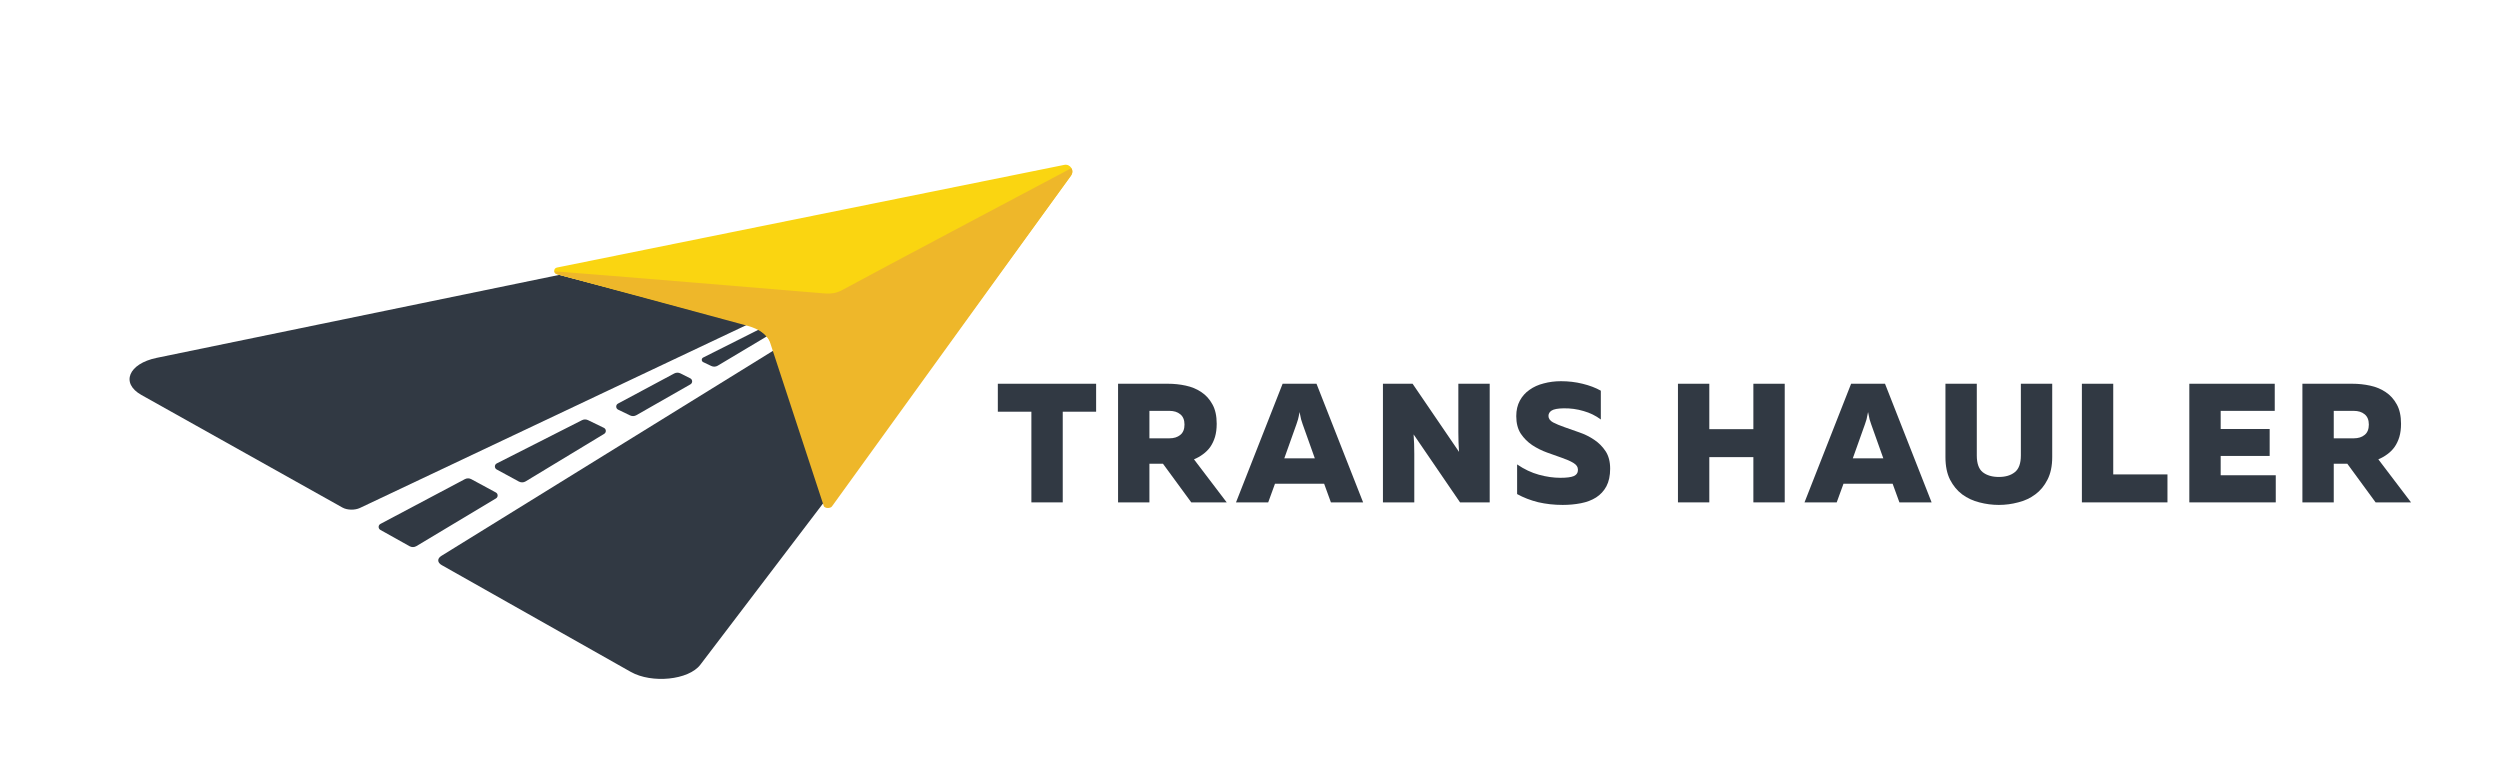 <?xml version="1.0" encoding="UTF-8"?>
<svg xmlns="http://www.w3.org/2000/svg" width="281" height="86" viewBox="0 0 281 86" fill="none">
  <path d="M258.79 56.467V43.133H264.409C265.082 43.133 265.742 43.203 266.39 43.342C267.051 43.482 267.635 43.723 268.143 44.066C268.663 44.409 269.082 44.873 269.4 45.457C269.717 46.028 269.876 46.752 269.876 47.628C269.876 48.187 269.813 48.682 269.686 49.114C269.559 49.533 269.381 49.908 269.152 50.238C268.924 50.556 268.651 50.829 268.333 51.057C268.028 51.286 267.692 51.476 267.324 51.629L271 56.467H267.019L263.838 52.124H262.314V56.467H258.79ZM262.314 49.267H264.561C265.069 49.267 265.476 49.14 265.781 48.886C266.098 48.632 266.257 48.244 266.257 47.724C266.257 47.203 266.098 46.816 265.781 46.562C265.476 46.308 265.069 46.181 264.561 46.181H262.314V49.267Z" fill="#313943"></path>
  <path d="M255.681 43.133V46.181H249.604V48.219H255.11V51.248H249.604V53.419H255.795V56.467H246.08V43.133H255.681Z" fill="#313943"></path>
  <path d="M237.528 43.133V53.324H243.623V56.467H234.004V43.133H237.528Z" fill="#313943"></path>
  <path d="M230.669 43.133V51.381C230.669 52.384 230.491 53.229 230.136 53.914C229.793 54.6 229.336 55.153 228.764 55.572C228.206 55.991 227.564 56.289 226.84 56.467C226.129 56.658 225.405 56.753 224.669 56.753C223.932 56.753 223.202 56.658 222.478 56.467C221.767 56.289 221.126 55.991 220.554 55.572C219.995 55.153 219.538 54.6 219.183 53.914C218.84 53.229 218.668 52.384 218.668 51.381V43.133H222.192V51.191C222.192 52.092 222.415 52.721 222.859 53.076C223.316 53.432 223.919 53.61 224.669 53.61C225.418 53.61 226.015 53.432 226.459 53.076C226.917 52.721 227.145 52.092 227.145 51.191V43.133H230.669Z" fill="#313943"></path>
  <path d="M202.827 56.467L208.065 43.133H211.875L217.113 56.467H213.494L212.732 54.372H207.208L206.446 56.467H202.827ZM208.256 51.514H211.684L210.313 47.666C210.249 47.501 210.192 47.324 210.141 47.133C210.091 46.943 210.033 46.67 209.97 46.314C209.906 46.67 209.849 46.943 209.799 47.133C209.748 47.324 209.691 47.501 209.627 47.666L208.256 51.514Z" fill="#313943"></path>
  <path d="M200.603 43.133V56.467H197.079V51.381H192.126V56.467H188.602V43.133H192.126V48.238H197.079V43.133H200.603Z" fill="#313943"></path>
  <path d="M170.428 46.771C170.428 46.111 170.561 45.533 170.828 45.038C171.094 44.542 171.456 44.136 171.914 43.819C172.371 43.489 172.904 43.247 173.514 43.095C174.123 42.93 174.771 42.847 175.457 42.847C176.295 42.847 177.101 42.942 177.876 43.133C178.663 43.323 179.349 43.584 179.933 43.914V47.152C179.362 46.721 178.714 46.403 177.99 46.2C177.266 45.984 176.517 45.882 175.742 45.895C175.095 45.908 174.65 45.99 174.409 46.143C174.168 46.295 174.047 46.498 174.047 46.752C174.047 47.044 174.219 47.286 174.561 47.476C174.904 47.654 175.33 47.832 175.838 48.009C176.358 48.187 176.917 48.384 177.514 48.6C178.111 48.803 178.663 49.076 179.171 49.419C179.692 49.762 180.124 50.194 180.467 50.714C180.809 51.235 180.981 51.889 180.981 52.676C180.981 53.464 180.841 54.124 180.562 54.657C180.282 55.178 179.895 55.597 179.4 55.915C178.917 56.219 178.352 56.435 177.704 56.562C177.057 56.689 176.371 56.753 175.647 56.753C174.682 56.753 173.761 56.651 172.885 56.448C172.022 56.232 171.234 55.927 170.523 55.534V52.2C171.323 52.746 172.142 53.134 172.98 53.362C173.818 53.591 174.619 53.705 175.38 53.705C176.079 53.705 176.581 53.642 176.885 53.515C177.203 53.375 177.362 53.14 177.362 52.81C177.362 52.492 177.19 52.232 176.847 52.029C176.504 51.826 176.073 51.635 175.552 51.457C175.044 51.267 174.492 51.07 173.895 50.867C173.298 50.651 172.739 50.371 172.218 50.029C171.71 49.686 171.285 49.26 170.942 48.752C170.599 48.232 170.428 47.571 170.428 46.771Z" fill="#313943"></path>
  <path d="M155.442 56.467V43.133H158.775L163.995 50.791C163.969 50.473 163.95 50.117 163.937 49.724C163.925 49.33 163.918 48.949 163.918 48.581V43.133H167.442V56.467H164.109L158.889 48.828C158.915 49.146 158.934 49.502 158.947 49.895C158.959 50.276 158.966 50.651 158.966 51.019V56.467H155.442Z" fill="#313943"></path>
  <path d="M138.927 56.467L144.166 43.133H147.975L153.214 56.467H149.594L148.833 54.372H143.308L142.546 56.467H138.927ZM144.356 51.514H147.785L146.413 47.666C146.35 47.501 146.293 47.324 146.242 47.133C146.191 46.943 146.134 46.67 146.07 46.314C146.007 46.67 145.95 46.943 145.899 47.133C145.848 47.324 145.791 47.501 145.728 47.666L144.356 51.514Z" fill="#313943"></path>
  <path d="M125.67 56.467V43.133H131.29C131.963 43.133 132.623 43.203 133.271 43.342C133.931 43.482 134.515 43.723 135.023 44.066C135.544 44.409 135.963 44.873 136.28 45.457C136.598 46.028 136.757 46.752 136.757 47.628C136.757 48.187 136.693 48.682 136.566 49.114C136.439 49.533 136.261 49.908 136.033 50.238C135.804 50.556 135.531 50.829 135.214 51.057C134.909 51.286 134.572 51.476 134.204 51.629L137.881 56.467H133.899L130.718 52.124H129.194V56.467H125.67ZM129.194 49.267H131.442C131.95 49.267 132.356 49.14 132.661 48.886C132.979 48.632 133.137 48.244 133.137 47.724C133.137 47.203 132.979 46.816 132.661 46.562C132.356 46.308 131.95 46.181 131.442 46.181H129.194V49.267Z" fill="#313943"></path>
  <path d="M123.204 43.133V46.276H119.452V56.467H115.928V46.276H112.156V43.133H123.204Z" fill="#313943"></path>
  <path d="M97.725 49.729L87.557 39.015L49.609 62.482C49.124 62.782 49.143 63.231 49.652 63.519L70.895 75.517C73.268 76.857 77.41 76.435 78.714 74.72L97.725 49.729Z" fill="#313943"></path>
  <path d="M52.254 53.855L42.762 58.888C42.494 59.029 42.49 59.413 42.755 59.561L46.041 61.397C46.278 61.529 46.568 61.525 46.801 61.385L55.749 56.021C56.004 55.868 55.995 55.496 55.735 55.355L52.97 53.858C52.747 53.737 52.479 53.736 52.254 53.855Z" fill="#313943"></path>
  <path d="M65.417 47.228L55.835 52.089C55.56 52.229 55.555 52.621 55.825 52.768L58.324 54.127C58.561 54.255 58.848 54.249 59.079 54.109L67.91 48.764C68.17 48.606 68.152 48.223 67.88 48.09L66.091 47.222C65.878 47.119 65.629 47.121 65.417 47.228Z" fill="#313943"></path>
  <path d="M75.784 41.978L69.464 45.362C69.188 45.509 69.197 45.909 69.478 46.045L70.821 46.693C71.046 46.802 71.309 46.792 71.526 46.669L77.605 43.2C77.87 43.048 77.859 42.661 77.587 42.524L76.483 41.969C76.262 41.858 76.002 41.861 75.784 41.978Z" fill="#313943"></path>
  <path d="M85.662 36.856L79.036 40.188C78.823 40.295 78.826 40.602 79.041 40.704L79.954 41.139C80.183 41.248 80.451 41.235 80.669 41.105L86.59 37.567C86.72 37.489 86.713 37.299 86.578 37.231L85.833 36.856C85.779 36.829 85.716 36.829 85.662 36.856Z" fill="#313943"></path>
  <path d="M62.854 30.898L84.129 36.43L40.456 57.094C39.885 57.364 39.021 57.345 38.494 57.05L15.893 44.394C13.531 43.072 14.438 40.877 17.616 40.222L62.854 30.898Z" fill="#313943"></path>
  <path d="M119.623 18.533L62.598 30.073C62.203 30.153 62.186 30.715 62.576 30.819L84.224 36.569C85.471 36.901 86.467 37.844 86.869 39.076L92.657 56.786C92.754 57.082 93.143 57.145 93.326 56.893L120.388 19.736C120.799 19.172 120.305 18.395 119.623 18.533Z" fill="#FAD511"></path>
  <path d="M120.405 18.909C120.405 18.909 120.786 19.292 120.215 19.962L93.503 56.931C93.329 57.172 92.677 57.138 92.594 56.883L86.541 38.451C86.281 37.661 85.355 36.983 84.028 36.62C76.898 34.673 62.801 30.877 62.801 30.877C62.801 30.877 62.325 30.781 62.325 30.494C67.642 30.894 88.84 32.665 92.636 32.979C93.474 33.051 94.121 32.917 94.731 32.568C97.739 30.912 120.405 18.909 120.405 18.909Z" fill="#EEB72A"></path>
</svg>
